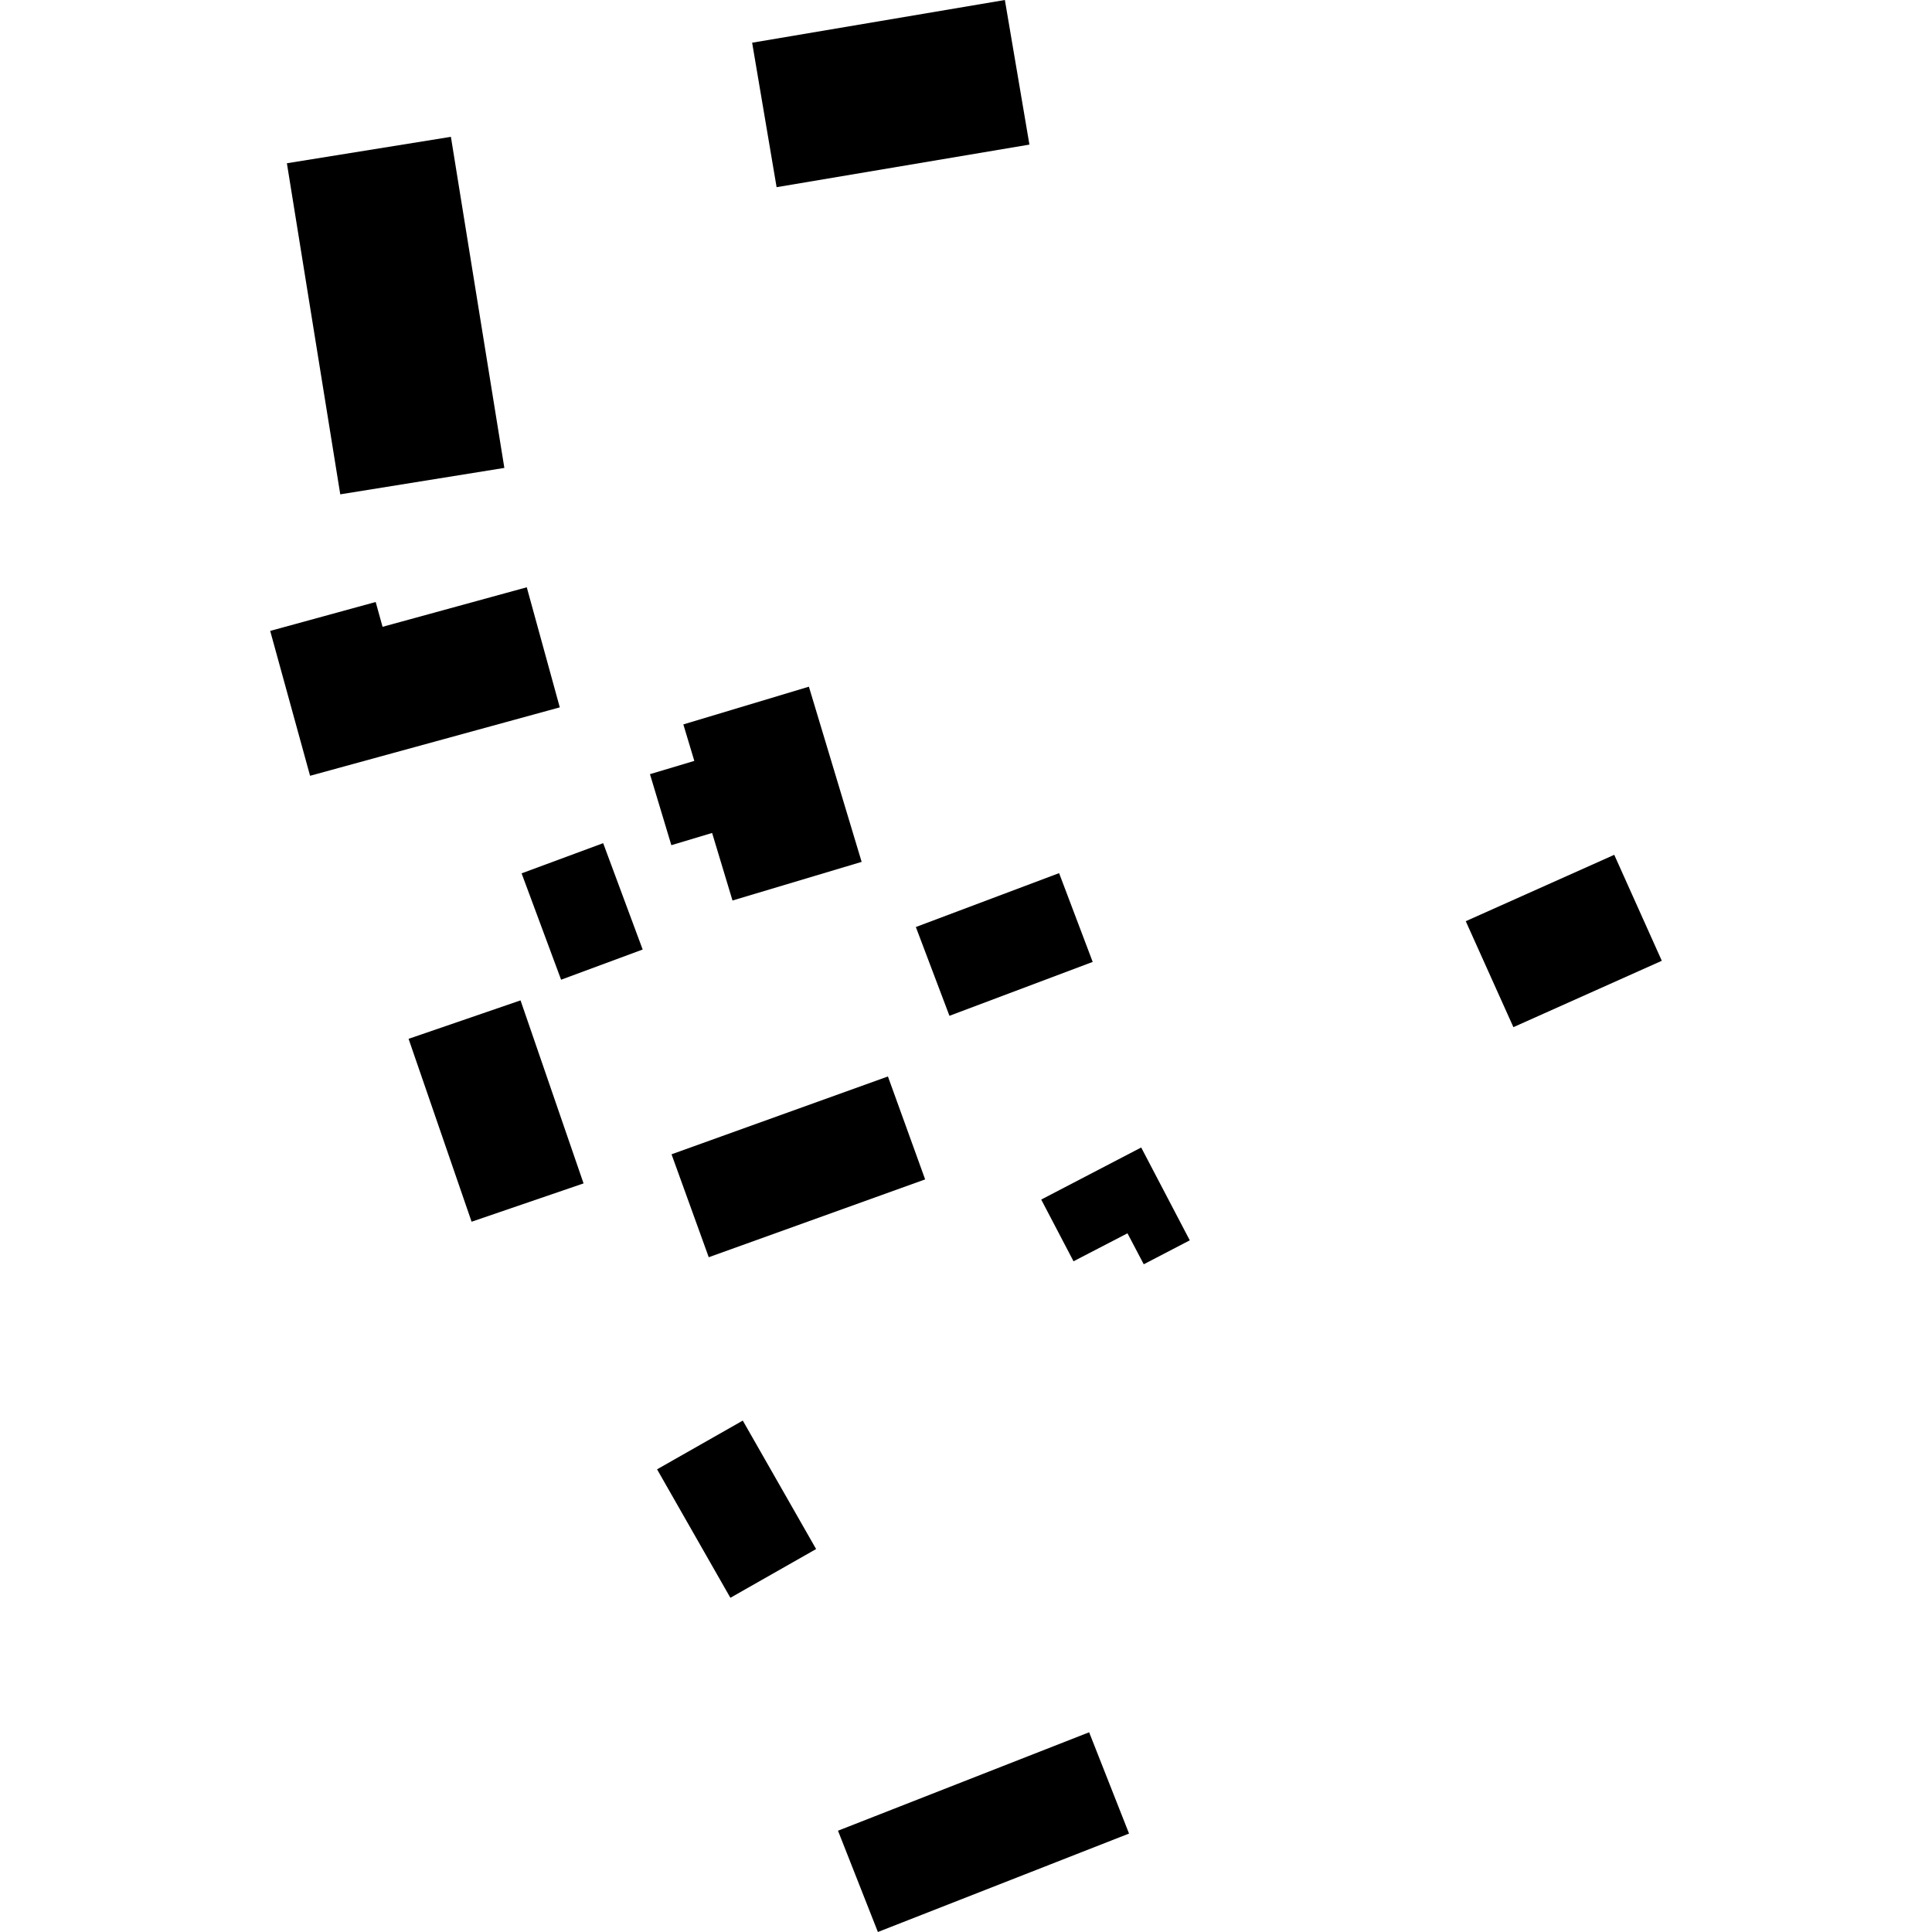 <?xml version="1.0" encoding="utf-8" standalone="no"?>
<!DOCTYPE svg PUBLIC "-//W3C//DTD SVG 1.1//EN"
  "http://www.w3.org/Graphics/SVG/1.1/DTD/svg11.dtd">
<!-- Created with matplotlib (https://matplotlib.org/) -->
<svg height="288pt" version="1.1" viewBox="0 0 288 288" width="288pt" xmlns="http://www.w3.org/2000/svg" xmlns:xlink="http://www.w3.org/1999/xlink">
 <defs>
  <style type="text/css">
*{stroke-linecap:butt;stroke-linejoin:round;}
  </style>
 </defs>
 <g id="figure_1">
  <g id="patch_1">
   <path d="M 0 288 
L 288 288 
L 288 0 
L 0 0 
z
" style="fill:none;opacity:0;"/>
  </g>
  <g id="axes_1">
   <g id="PatchCollection_1">
    <path clip-path="url(#pc9a3b6958d)" d="M 42.766 24.336 
L 67.215 20.397 
L 75.183 69.751 
L 50.722 73.69 
L 42.766 24.336 
"/>
    <path clip-path="url(#pc9a3b6958d)" d="M 112.12 6.367 
L 149.795 0 
L 153.454 21.555 
L 115.766 27.903 
L 112.12 6.367 
"/>
    <path clip-path="url(#pc9a3b6958d)" d="M 46.222 115.644 
L 83.446 105.444 
L 78.525 87.546 
L 57.028 93.437 
L 56.003 89.739 
L 40.277 94.048 
L 46.222 115.644 
"/>
    <path clip-path="url(#pc9a3b6958d)" d="M 101.865 107.988 
L 120.58 102.363 
L 128.444 128.478 
L 109.192 134.237 
L 106.153 124.167 
L 100.077 125.991 
L 96.888 115.404 
L 103.5 113.426 
L 101.865 107.988 
"/>
    <path clip-path="url(#pc9a3b6958d)" d="M 77.754 130.189 
L 89.913 125.689 
L 95.802 141.543 
L 83.642 146.044 
L 77.754 130.189 
"/>
    <path clip-path="url(#pc9a3b6958d)" d="M 60.906 154.857 
L 77.596 149.124 
L 86.99 176.407 
L 70.299 182.121 
L 60.906 154.857 
"/>
    <path clip-path="url(#pc9a3b6958d)" d="M 100.105 172.069 
L 132.362 160.467 
L 137.909 175.811 
L 105.652 187.413 
L 100.105 172.069 
"/>
    <path clip-path="url(#pc9a3b6958d)" d="M 97.948 219.03 
L 110.726 211.764 
L 121.656 230.914 
L 108.878 238.18 
L 97.948 219.03 
"/>
    <path clip-path="url(#pc9a3b6958d)" d="M 124.918 272.901 
L 162.356 258.228 
L 168.304 273.326 
L 130.866 288 
L 124.918 272.901 
"/>
    <path clip-path="url(#pc9a3b6958d)" d="M 155.213 178.817 
L 170.116 171.055 
L 177.358 184.893 
L 170.497 188.464 
L 168.071 183.846 
L 160.028 188.017 
L 155.213 178.817 
"/>
    <path clip-path="url(#pc9a3b6958d)" d="M 218.498 137.322 
L 240.633 127.426 
L 247.723 143.222 
L 225.6 153.117 
L 218.498 137.322 
"/>
    <path clip-path="url(#pc9a3b6958d)" d="M 136.524 138.189 
L 157.878 130.156 
L 162.887 143.391 
L 141.532 151.424 
L 136.524 138.189 
"/>
   </g>
  </g>
 </g>
 <defs>
  <clipPath id="pc9a3b6958d">
   <rect height="288" width="207.446" x="40.277" y="0"/>
  </clipPath>
 </defs>
</svg>
